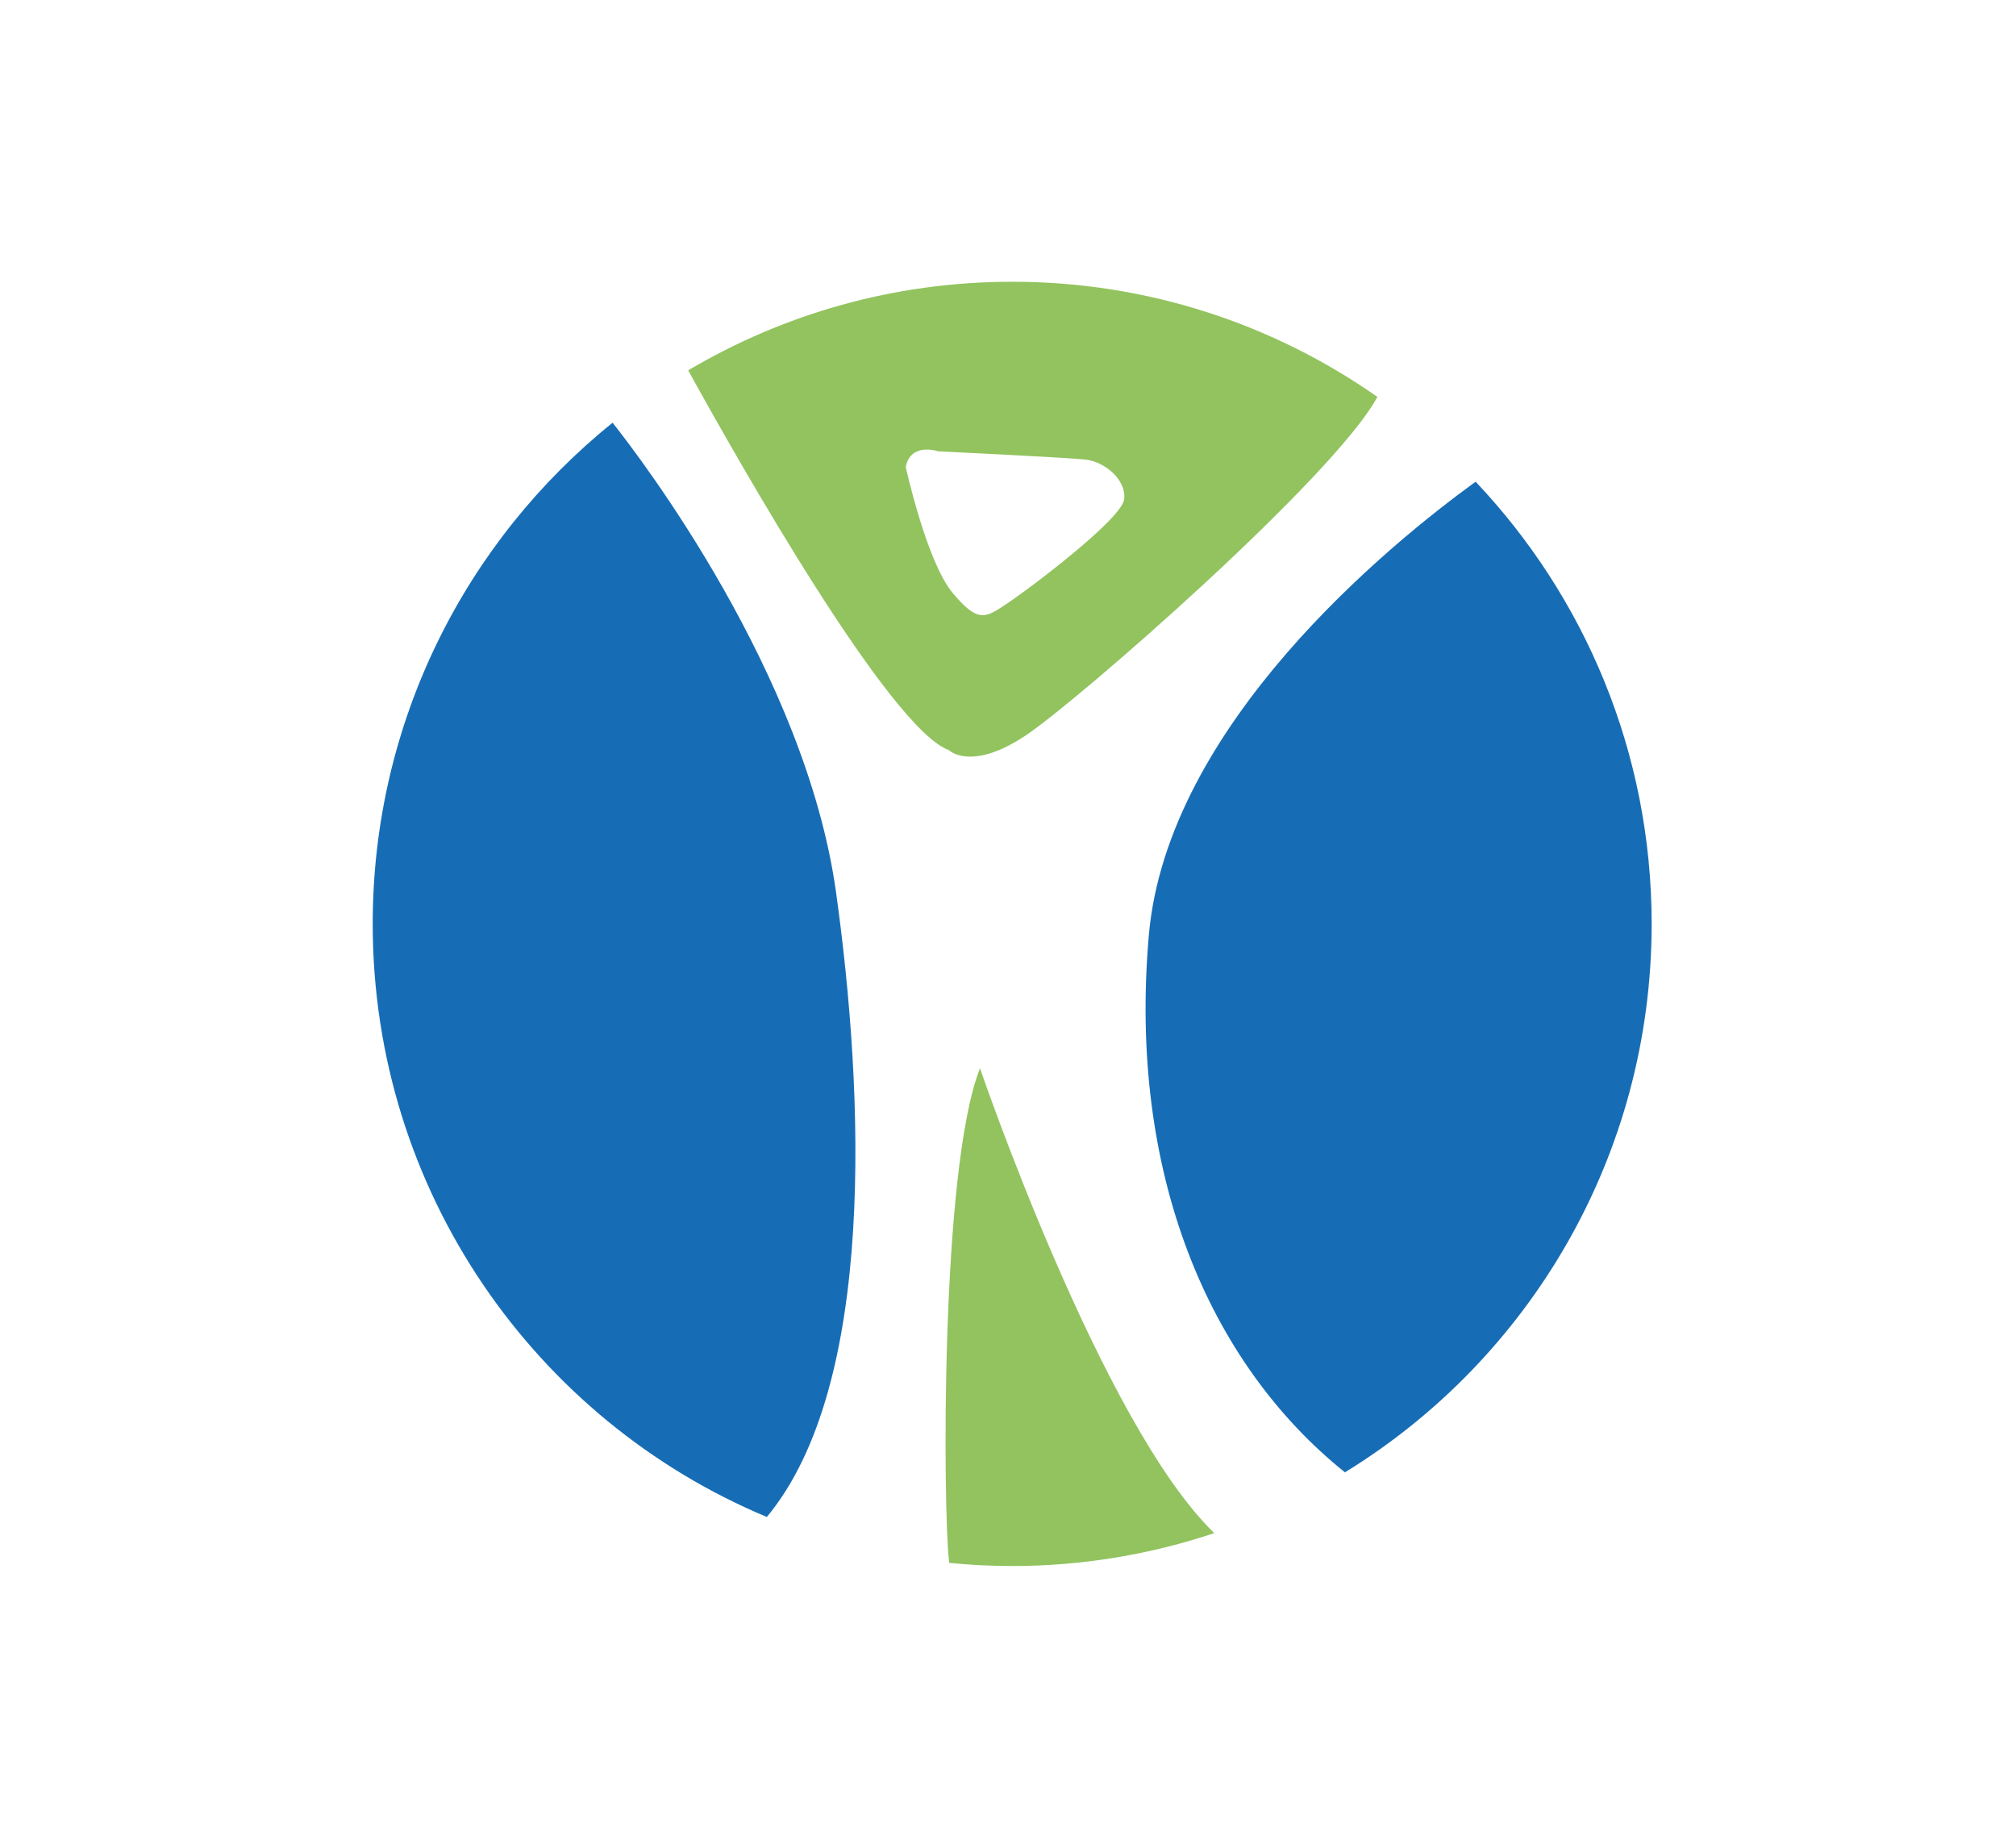 <?xml version="1.0" encoding="UTF-8"?>
<svg id="Capa_2" xmlns="http://www.w3.org/2000/svg" viewBox="0 0 3722.41 3412.29">
  <defs>
    <style>
      .cls-1 {
        fill: #fff;
      }

      .cls-2 {
        fill: #92c35f;
      }

      .cls-3 {
        fill: #176db5;
      }
    </style>
  </defs>
  <g id="Capa_1-2" data-name="Capa_1">
    <rect class="cls-1" width="3722.41" height="3412.29"/>
    <g>
      <ellipse class="cls-1" cx="1874.17" cy="1706.15" rx="1167.29" ry="1185.85"/>
      <g>
        <path class="cls-2" d="M1893.83,1358.22c96.6-64.38,570.67-478.73,649.43-625.27-191.21-133.89-423.55-212.65-674.32-212.65-218.4,0-422.79,59.79-598.27,163.61,94.13,170.75,372.72,662.3,481.37,701.32,0,0,40.52,40.49,141.79-27.01ZM1672.34,862.19c9.6-46.1,59.55-28.81,59.55-28.81,0,0,238.2,11.53,272.77,15.37,34.58,3.84,74.92,36.5,71.07,73-3.84,36.5-174.81,165.2-215.15,192.09-40.34,26.89-53.79,38.42-101.81-19.21-48.02-57.63-86.44-232.43-86.44-232.43Z"/>
        <path class="cls-2" d="M1752.06,2880.83c.22,1.95.42,3.54.64,5.37,38.26,3.78,77,5.79,116.23,5.79,130.46,0,255.84-21.58,373.17-60.81-208.26-201.04-432.65-858.48-432.65-858.48-74.27,189.06-67.52,820.36-57.4,908.12Z"/>
        <path class="cls-3" d="M2724.63,889.54c-159.53,115.89-569.32,449.17-603.37,837.41-38.39,437.71,109.18,789.03,362.05,992.02,339.62-208.27,566.35-583.93,566.35-1012.78,0-316.6-123.75-603.96-325.03-816.64Z"/>
        <path class="cls-3" d="M1131.12,780.64c-269.92,217.34-442.93,551.04-442.93,925.53,0,493.68,300.48,916.77,727.73,1095.23,202.33-243.48,179.74-781.34,127.71-1154.18-56.26-403.19-361.21-801.87-412.52-866.58Z"/>
      </g>
    </g>
  </g>
</svg>